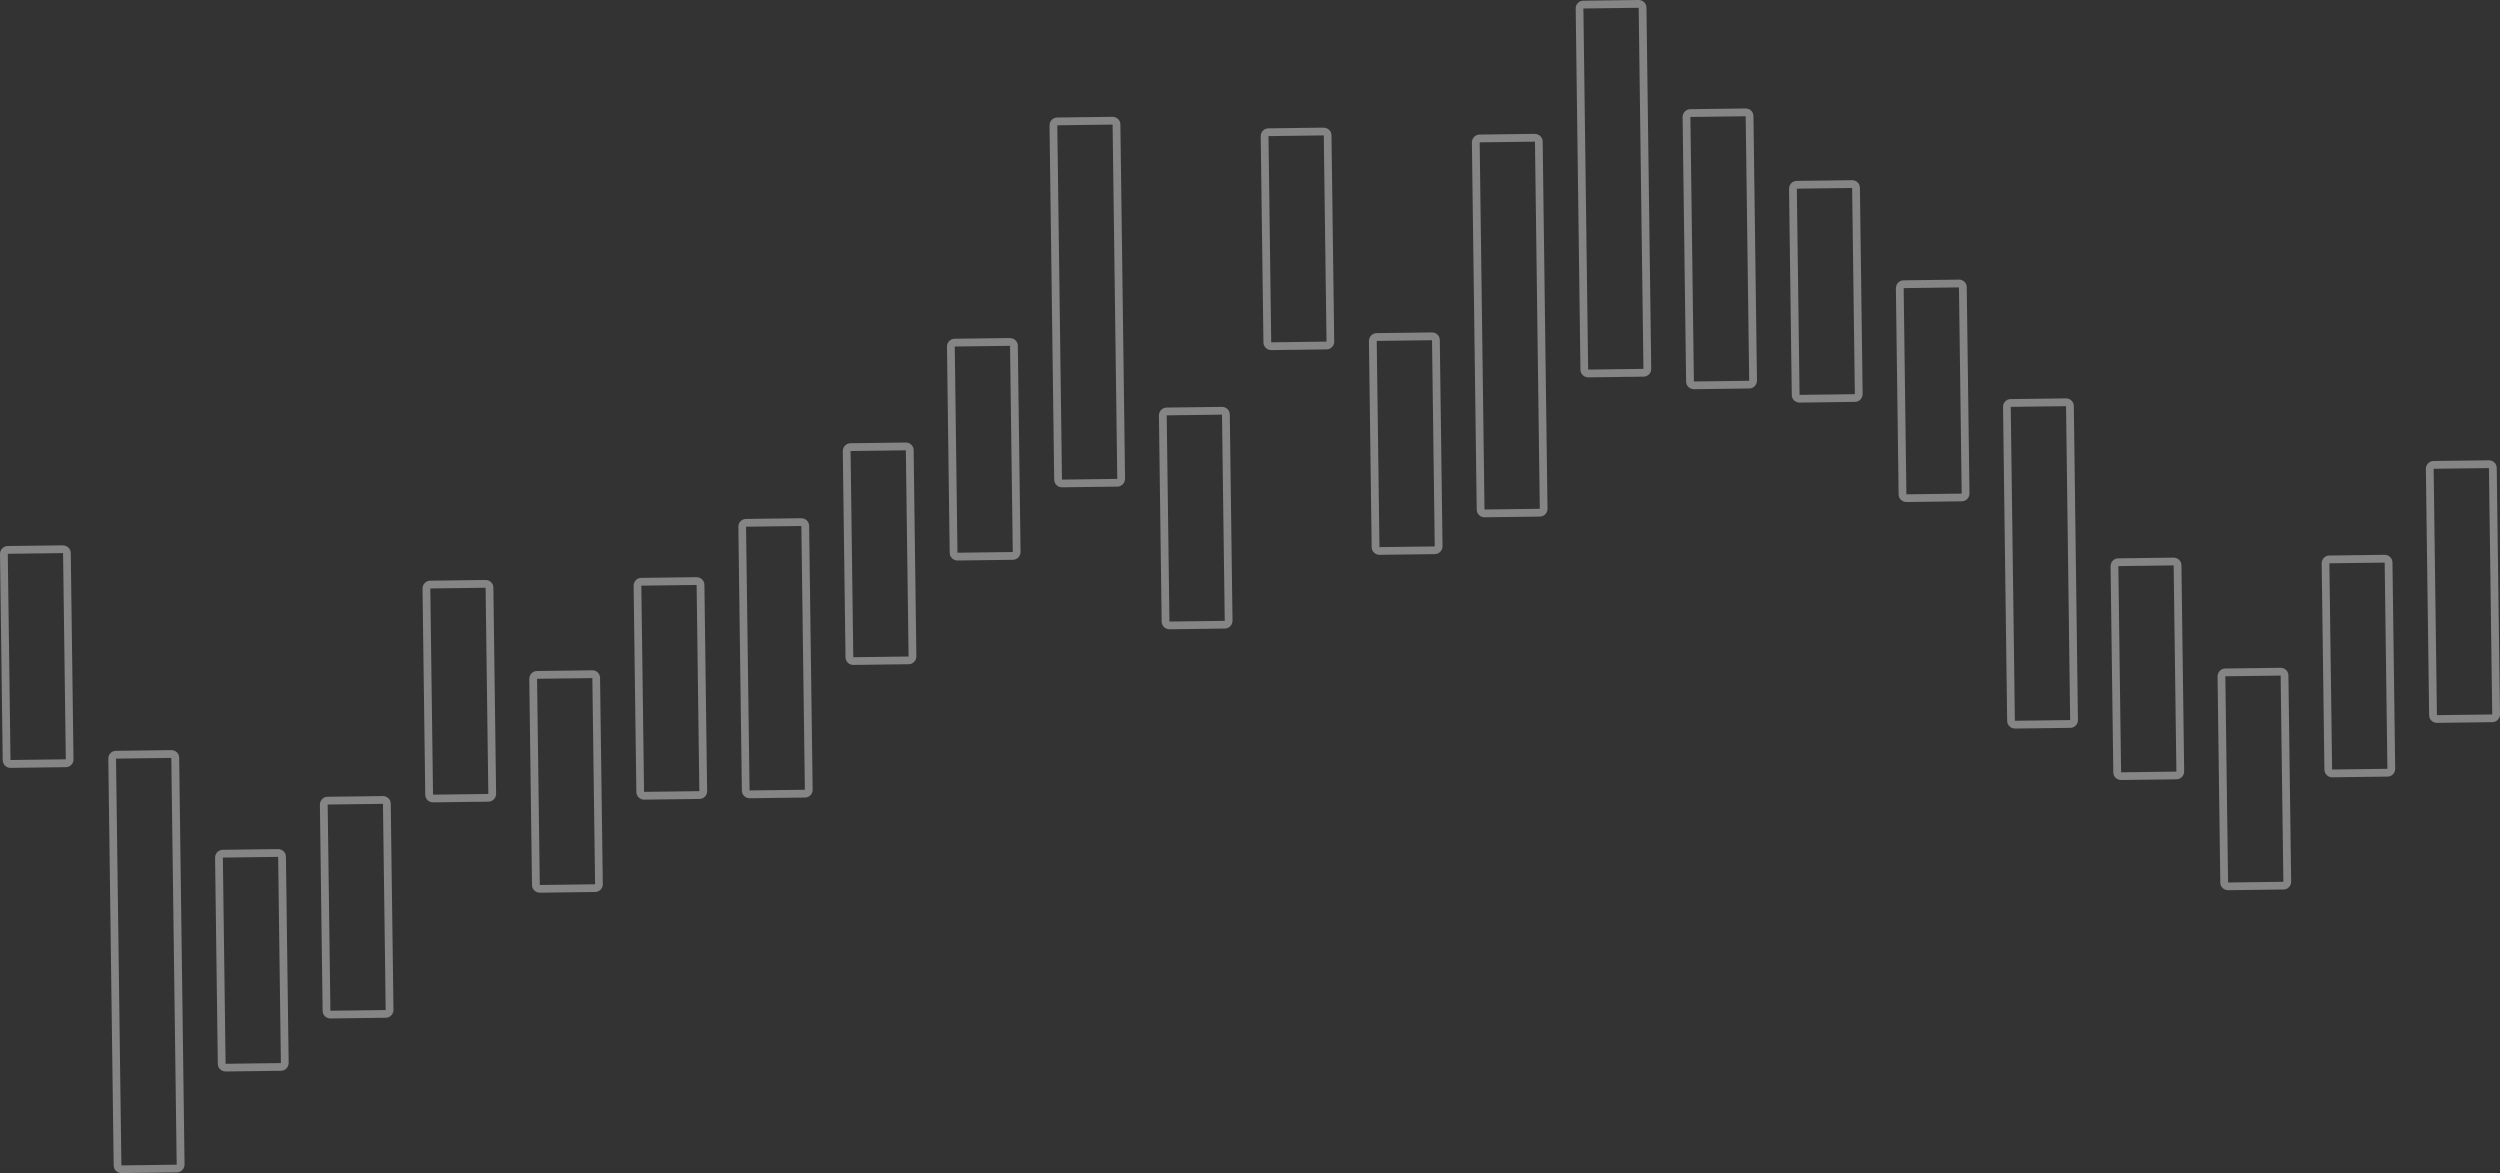 <svg width="343" height="161" viewBox="0 0 343 161" fill="none" xmlns="http://www.w3.org/2000/svg">
<rect x="0" y="0" width="343" height="161" fill="#333333" stroke="none"/>
<g clip-path="url(#clip0_3706_3443)">
<g opacity="0.4">
<path d="M8.654 75.886L9.028 104.177L1.442 104.273L1.068 75.982L8.654 75.886ZM8.654 74.818C8.654 74.818 8.654 74.818 8.643 74.818L1.058 74.914C0.769 74.914 0.502 75.032 0.31 75.235C0.118 75.438 0 75.715 0 76.004L0.374 104.294C0.374 104.882 0.855 105.352 1.442 105.352C1.442 105.352 1.442 105.352 1.453 105.352L9.038 105.256C9.327 105.256 9.594 105.138 9.786 104.935C9.989 104.732 10.096 104.454 10.085 104.177L9.711 75.886C9.711 75.299 9.231 74.829 8.643 74.829L8.654 74.818Z" fill="white"/>
<path d="M23.504 103.984L24.241 159.796L16.656 159.892L15.919 104.081L23.504 103.984ZM23.504 102.916C23.504 102.916 23.504 102.916 23.493 102.916L15.908 103.012C15.62 103.012 15.352 103.13 15.16 103.333C14.968 103.536 14.85 103.813 14.861 104.091L15.598 159.903C15.598 160.191 15.716 160.458 15.919 160.651C16.122 160.843 16.389 160.95 16.667 160.95C16.667 160.95 16.667 160.95 16.677 160.95L24.263 160.854C24.85 160.854 25.32 160.362 25.32 159.775L24.583 103.963C24.583 103.675 24.466 103.407 24.263 103.215C24.06 103.023 23.793 102.916 23.515 102.916H23.504Z" fill="white"/>
<path d="M66.624 80.641L66.997 108.931L59.412 109.027L59.038 80.737L66.624 80.641ZM66.624 79.572C66.624 79.572 66.624 79.572 66.613 79.572L59.027 79.668C58.44 79.668 57.97 80.16 57.97 80.747L58.344 109.038C58.344 109.326 58.461 109.593 58.664 109.786C58.867 109.978 59.134 110.085 59.412 110.085C59.412 110.085 59.412 110.085 59.423 110.085L67.008 109.989C67.596 109.989 68.066 109.497 68.066 108.91L67.692 80.619C67.692 80.331 67.574 80.064 67.371 79.871C67.168 79.679 66.901 79.572 66.624 79.572Z" fill="white"/>
<path d="M81.271 93.034L81.645 121.324L74.059 121.42L73.686 93.13L81.271 93.034ZM81.271 91.965C81.271 91.965 81.271 91.965 81.26 91.965L73.675 92.061C73.087 92.061 72.617 92.553 72.617 93.141L72.991 121.431C72.991 121.719 73.109 121.986 73.312 122.179C73.515 122.371 73.782 122.478 74.059 122.478C74.059 122.478 74.059 122.478 74.07 122.478L81.656 122.382C81.944 122.382 82.211 122.264 82.403 122.061C82.606 121.858 82.713 121.58 82.703 121.303L82.329 93.012C82.329 92.425 81.848 91.955 81.26 91.955L81.271 91.965Z" fill="white"/>
<path d="M95.576 80.256L95.95 108.546L88.365 108.643L87.991 80.352L95.576 80.256ZM95.576 79.188C95.576 79.188 95.576 79.188 95.566 79.188L87.98 79.284C87.692 79.284 87.425 79.401 87.232 79.604C87.04 79.807 86.923 80.085 86.933 80.363L87.307 108.653C87.307 109.241 87.788 109.711 88.376 109.711C88.376 109.711 88.376 109.711 88.386 109.711L95.972 109.615C96.26 109.615 96.527 109.497 96.719 109.294C96.922 109.091 97.029 108.813 97.019 108.536L96.645 80.245C96.645 79.658 96.164 79.188 95.576 79.188Z" fill="white"/>
<path d="M124.283 61.784L124.657 90.074L117.072 90.17L116.698 61.88L124.283 61.784ZM124.283 60.715C124.283 60.715 124.283 60.715 124.273 60.715L116.687 60.812C116.1 60.812 115.63 61.303 115.63 61.891L116.004 90.181C116.004 90.469 116.121 90.737 116.324 90.929C116.527 91.121 116.794 91.228 117.072 91.228C117.072 91.228 117.072 91.228 117.083 91.228L124.668 91.132C125.256 91.132 125.726 90.641 125.726 90.053L125.352 61.763C125.352 61.474 125.234 61.207 125.031 61.015C124.828 60.822 124.561 60.715 124.283 60.715Z" fill="white"/>
<path d="M152.649 17.094L153.29 65.705L145.704 65.801L145.063 17.19L152.649 17.094ZM152.649 16.026C152.649 16.026 152.649 16.026 152.638 16.026L145.053 16.122C144.465 16.122 143.995 16.613 143.995 17.201L144.636 65.812C144.636 66.1 144.753 66.367 144.956 66.559C145.159 66.752 145.426 66.859 145.704 66.859C145.704 66.859 145.704 66.859 145.715 66.859L153.3 66.762C153.888 66.762 154.358 66.271 154.358 65.683L153.717 17.073C153.717 16.784 153.6 16.517 153.397 16.325C153.194 16.132 152.926 16.026 152.649 16.026Z" fill="white"/>
<path d="M167.659 56.891L168.033 85.181L160.448 85.277L160.074 56.987L167.659 56.891ZM167.659 55.822C167.659 55.822 167.659 55.822 167.648 55.822L160.063 55.918C159.475 55.918 159.005 56.41 159.005 56.998L159.379 85.288C159.379 85.576 159.497 85.844 159.7 86.036C159.903 86.228 160.17 86.335 160.448 86.335C160.448 86.335 160.448 86.335 160.458 86.335L168.044 86.239C168.631 86.239 169.101 85.747 169.101 85.16L168.728 56.869C168.728 56.581 168.61 56.314 168.407 56.121C168.204 55.929 167.937 55.822 167.659 55.822Z" fill="white"/>
<path d="M181.623 18.579L181.997 46.869L174.411 46.965L174.037 18.675L181.623 18.579ZM181.623 17.511C181.623 17.511 181.623 17.511 181.612 17.511L174.027 17.607C173.439 17.607 172.969 18.098 172.969 18.686L173.343 46.976C173.343 47.564 173.824 48.034 174.411 48.034C174.411 48.034 174.411 48.034 174.422 48.034L182.007 47.938C182.296 47.938 182.563 47.82 182.755 47.617C182.958 47.414 183.065 47.136 183.054 46.859L182.68 18.568C182.68 18.28 182.563 18.013 182.36 17.82C182.157 17.628 181.89 17.521 181.612 17.521L181.623 17.511Z" fill="white"/>
<path d="M210.597 19.434L211.259 69.807L203.674 69.903L203.011 19.53L210.597 19.434ZM210.597 18.365C210.597 18.365 210.597 18.365 210.586 18.365L203.001 18.461C202.413 18.461 201.943 18.953 201.943 19.541L202.605 69.914C202.605 70.502 203.086 70.972 203.674 70.972C203.674 70.972 203.674 70.972 203.685 70.972L211.27 70.876C211.558 70.876 211.826 70.758 212.018 70.555C212.21 70.352 212.328 70.074 212.317 69.797L211.655 19.423C211.655 19.134 211.537 18.867 211.334 18.675C211.131 18.483 210.864 18.376 210.586 18.376L210.597 18.365Z" fill="white"/>
<path d="M224.828 1.068L225.479 50.609L217.894 50.705L217.242 1.165L224.828 1.068ZM224.828 0C224.828 0 224.828 0 224.817 0L217.232 0.096C216.943 0.096 216.676 0.214 216.484 0.417C216.281 0.62 216.174 0.897 216.185 1.175L216.836 50.715C216.836 51.303 217.317 51.773 217.905 51.773C217.905 51.773 217.905 51.773 217.915 51.773L225.501 51.677C225.789 51.677 226.056 51.559 226.249 51.356C226.452 51.154 226.558 50.876 226.548 50.598L225.896 1.058C225.896 0.47 225.415 0 224.828 0Z" fill="white"/>
<path d="M239.507 15.951L239.988 52.243L232.402 52.339L231.922 16.047L239.507 15.951ZM239.507 14.882C239.507 14.882 239.507 14.882 239.496 14.882L231.911 14.979C231.323 14.979 230.853 15.47 230.853 16.058L231.334 52.35C231.334 52.639 231.452 52.906 231.655 53.098C231.858 53.29 232.125 53.397 232.402 53.397C232.402 53.397 232.402 53.397 232.413 53.397L239.999 53.301C240.586 53.301 241.056 52.809 241.056 52.222L240.575 15.929C240.575 15.641 240.458 15.374 240.255 15.181C240.052 14.989 239.785 14.882 239.507 14.882Z" fill="white"/>
<path d="M283.46 55.726L284.026 98.792L276.441 98.888L275.874 55.822L283.46 55.726ZM283.46 54.658C283.46 54.658 283.46 54.658 283.449 54.658L275.864 54.754C275.575 54.754 275.308 54.871 275.116 55.074C274.913 55.277 274.806 55.555 274.817 55.833L275.383 98.899C275.383 99.487 275.864 99.957 276.451 99.957C276.451 99.957 276.451 99.957 276.462 99.957L284.047 99.861C284.336 99.861 284.603 99.743 284.795 99.54C284.998 99.337 285.105 99.059 285.094 98.781L284.528 55.715C284.528 55.128 284.047 54.658 283.46 54.658Z" fill="white"/>
<path d="M312.904 92.692L313.278 120.982L305.693 121.078L305.319 92.788L312.904 92.692ZM312.904 91.623C312.904 91.623 312.904 91.623 312.893 91.623L305.308 91.719C304.72 91.719 304.25 92.211 304.25 92.799L304.624 121.089C304.624 121.377 304.742 121.645 304.945 121.837C305.148 122.029 305.415 122.136 305.693 122.136C305.693 122.136 305.693 122.136 305.703 122.136L313.289 122.04C313.876 122.04 314.346 121.548 314.346 120.961L313.972 92.67C313.972 92.382 313.855 92.115 313.652 91.922C313.449 91.73 313.182 91.623 312.904 91.623Z" fill="white"/>
<path d="M327.177 77.19L327.551 105.48L319.966 105.576L319.592 77.286L327.177 77.19ZM327.177 76.121C327.177 76.121 327.177 76.121 327.167 76.121L319.581 76.218C319.293 76.218 319.026 76.335 318.834 76.538C318.641 76.741 318.524 77.019 318.534 77.296L318.908 105.587C318.908 106.175 319.389 106.645 319.977 106.645C319.977 106.645 319.977 106.645 319.987 106.645L327.573 106.549C327.861 106.549 328.128 106.431 328.321 106.228C328.513 106.025 328.63 105.747 328.62 105.469L328.246 77.179C328.246 76.591 327.765 76.121 327.177 76.121Z" fill="white"/>
<path d="M341.483 64.22L341.932 98.023L334.346 98.119L333.897 64.316L341.483 64.22ZM341.483 63.151C341.483 63.151 341.483 63.151 341.472 63.151L333.887 63.248C333.299 63.248 332.829 63.739 332.829 64.326L333.278 98.13C333.278 98.418 333.395 98.685 333.598 98.878C333.801 99.07 334.068 99.177 334.346 99.177C334.346 99.177 334.346 99.177 334.357 99.177L341.942 99.081C342.53 99.081 343 98.589 343 98.001L342.551 64.198C342.551 63.91 342.434 63.643 342.231 63.45C342.028 63.258 341.761 63.151 341.483 63.151Z" fill="white"/>
<path d="M38.162 117.563L38.536 145.854L30.951 145.95L30.577 117.66L38.162 117.563ZM38.162 116.495C38.162 116.495 38.162 116.495 38.151 116.495L30.566 116.591C29.978 116.591 29.508 117.083 29.508 117.67L29.882 145.961C29.882 146.249 30 146.516 30.203 146.708C30.406 146.901 30.673 147.008 30.951 147.008C30.951 147.008 30.951 147.008 30.961 147.008L38.547 146.911C39.134 146.911 39.604 146.42 39.604 145.832L39.23 117.542C39.23 117.254 39.113 116.986 38.91 116.794C38.707 116.602 38.44 116.495 38.162 116.495Z" fill="white"/>
<path d="M52.542 110.288L52.916 138.578L45.331 138.674L44.957 110.384L52.542 110.288ZM52.542 109.219C52.542 109.219 52.542 109.219 52.532 109.219L44.946 109.316C44.359 109.316 43.889 109.807 43.889 110.395L44.263 138.685C44.263 138.974 44.38 139.241 44.583 139.433C44.786 139.625 45.053 139.732 45.331 139.732C45.331 139.732 45.331 139.732 45.342 139.732L52.927 139.636C53.515 139.636 53.985 139.144 53.985 138.557L53.611 110.266C53.611 109.978 53.493 109.711 53.29 109.519C53.087 109.326 52.82 109.219 52.542 109.219Z" fill="white"/>
<path d="M109.946 72.168L110.427 108.354L102.841 108.45L102.36 72.264L109.946 72.168ZM109.946 71.1C109.946 71.1 109.946 71.1 109.935 71.1L102.35 71.196C102.061 71.196 101.794 71.314 101.602 71.517C101.399 71.72 101.292 71.997 101.303 72.275L101.783 108.461C101.783 109.048 102.264 109.519 102.852 109.519C102.852 109.519 102.852 109.519 102.863 109.519L110.448 109.422C110.736 109.422 111.004 109.305 111.196 109.102C111.399 108.899 111.506 108.621 111.495 108.343L111.014 72.158C111.014 71.57 110.533 71.1 109.946 71.1Z" fill="white"/>
<path d="M138.578 47.446L138.952 75.737L131.367 75.833L130.993 47.542L138.578 47.446ZM138.578 46.378C138.578 46.378 138.578 46.378 138.567 46.378L130.982 46.474C130.394 46.474 129.924 46.965 129.924 47.553L130.298 75.844C130.298 76.431 130.779 76.901 131.367 76.901C131.367 76.901 131.367 76.901 131.377 76.901L138.963 76.805C139.55 76.805 140.02 76.314 140.02 75.726L139.646 47.436C139.646 47.147 139.529 46.88 139.326 46.688C139.123 46.495 138.856 46.389 138.578 46.389V46.378Z" fill="white"/>
<path d="M196.473 46.677L196.847 74.968L189.262 75.064L188.888 46.773L196.473 46.677ZM196.473 45.609C196.473 45.609 196.473 45.609 196.462 45.609L188.877 45.705C188.289 45.705 187.819 46.196 187.819 46.784L188.193 75.074C188.193 75.363 188.311 75.63 188.514 75.822C188.717 76.014 188.984 76.121 189.262 76.121C189.262 76.121 189.262 76.121 189.272 76.121L196.858 76.025C197.445 76.025 197.915 75.534 197.915 74.946L197.541 46.656C197.541 46.367 197.424 46.1 197.221 45.908C197.018 45.715 196.751 45.609 196.473 45.609Z" fill="white"/>
<path d="M254.112 25.79L254.485 54.081L246.9 54.177L246.526 25.887L254.112 25.79ZM254.112 24.722C254.112 24.722 254.112 24.722 254.101 24.722L246.515 24.818C245.928 24.818 245.458 25.31 245.458 25.897L245.832 54.188C245.832 54.476 245.949 54.743 246.152 54.936C246.355 55.128 246.622 55.235 246.9 55.235C246.9 55.235 246.9 55.235 246.911 55.235L254.496 55.139C255.084 55.139 255.554 54.647 255.554 54.059L255.18 25.769C255.18 25.481 255.062 25.213 254.859 25.021C254.656 24.829 254.389 24.722 254.112 24.722Z" fill="white"/>
<path d="M268.77 39.434L269.144 67.724L261.558 67.82L261.184 39.53L268.77 39.434ZM268.77 38.365C268.77 38.365 268.77 38.365 268.759 38.365L261.174 38.461C260.586 38.461 260.116 38.953 260.116 39.54L260.49 67.831C260.49 68.119 260.607 68.386 260.81 68.579C261.013 68.771 261.28 68.878 261.558 68.878C261.558 68.878 261.558 68.878 261.569 68.878L269.154 68.782C269.742 68.782 270.212 68.29 270.212 67.703L269.838 39.412C269.838 38.825 269.357 38.355 268.77 38.355V38.365Z" fill="white"/>
<path d="M298.225 77.574L298.599 105.865L291.013 105.961L290.639 77.671L298.225 77.574ZM298.225 76.506C298.225 76.506 298.225 76.506 298.214 76.506L290.628 76.602C290.041 76.602 289.571 77.094 289.571 77.681L289.945 105.972C289.945 106.26 290.062 106.527 290.265 106.719C290.468 106.912 290.735 107.019 291.013 107.019C291.013 107.019 291.013 107.019 291.024 107.019L298.609 106.922C299.197 106.922 299.667 106.431 299.667 105.843L299.293 77.553C299.293 77.264 299.175 76.997 298.972 76.805C298.769 76.613 298.502 76.506 298.225 76.506Z" fill="white"/>
</g>
</g>
<defs>
<clipPath id="clip0_3706_3443">
<rect width="343" height="161" fill="white"/>
</clipPath>
</defs>
</svg>
